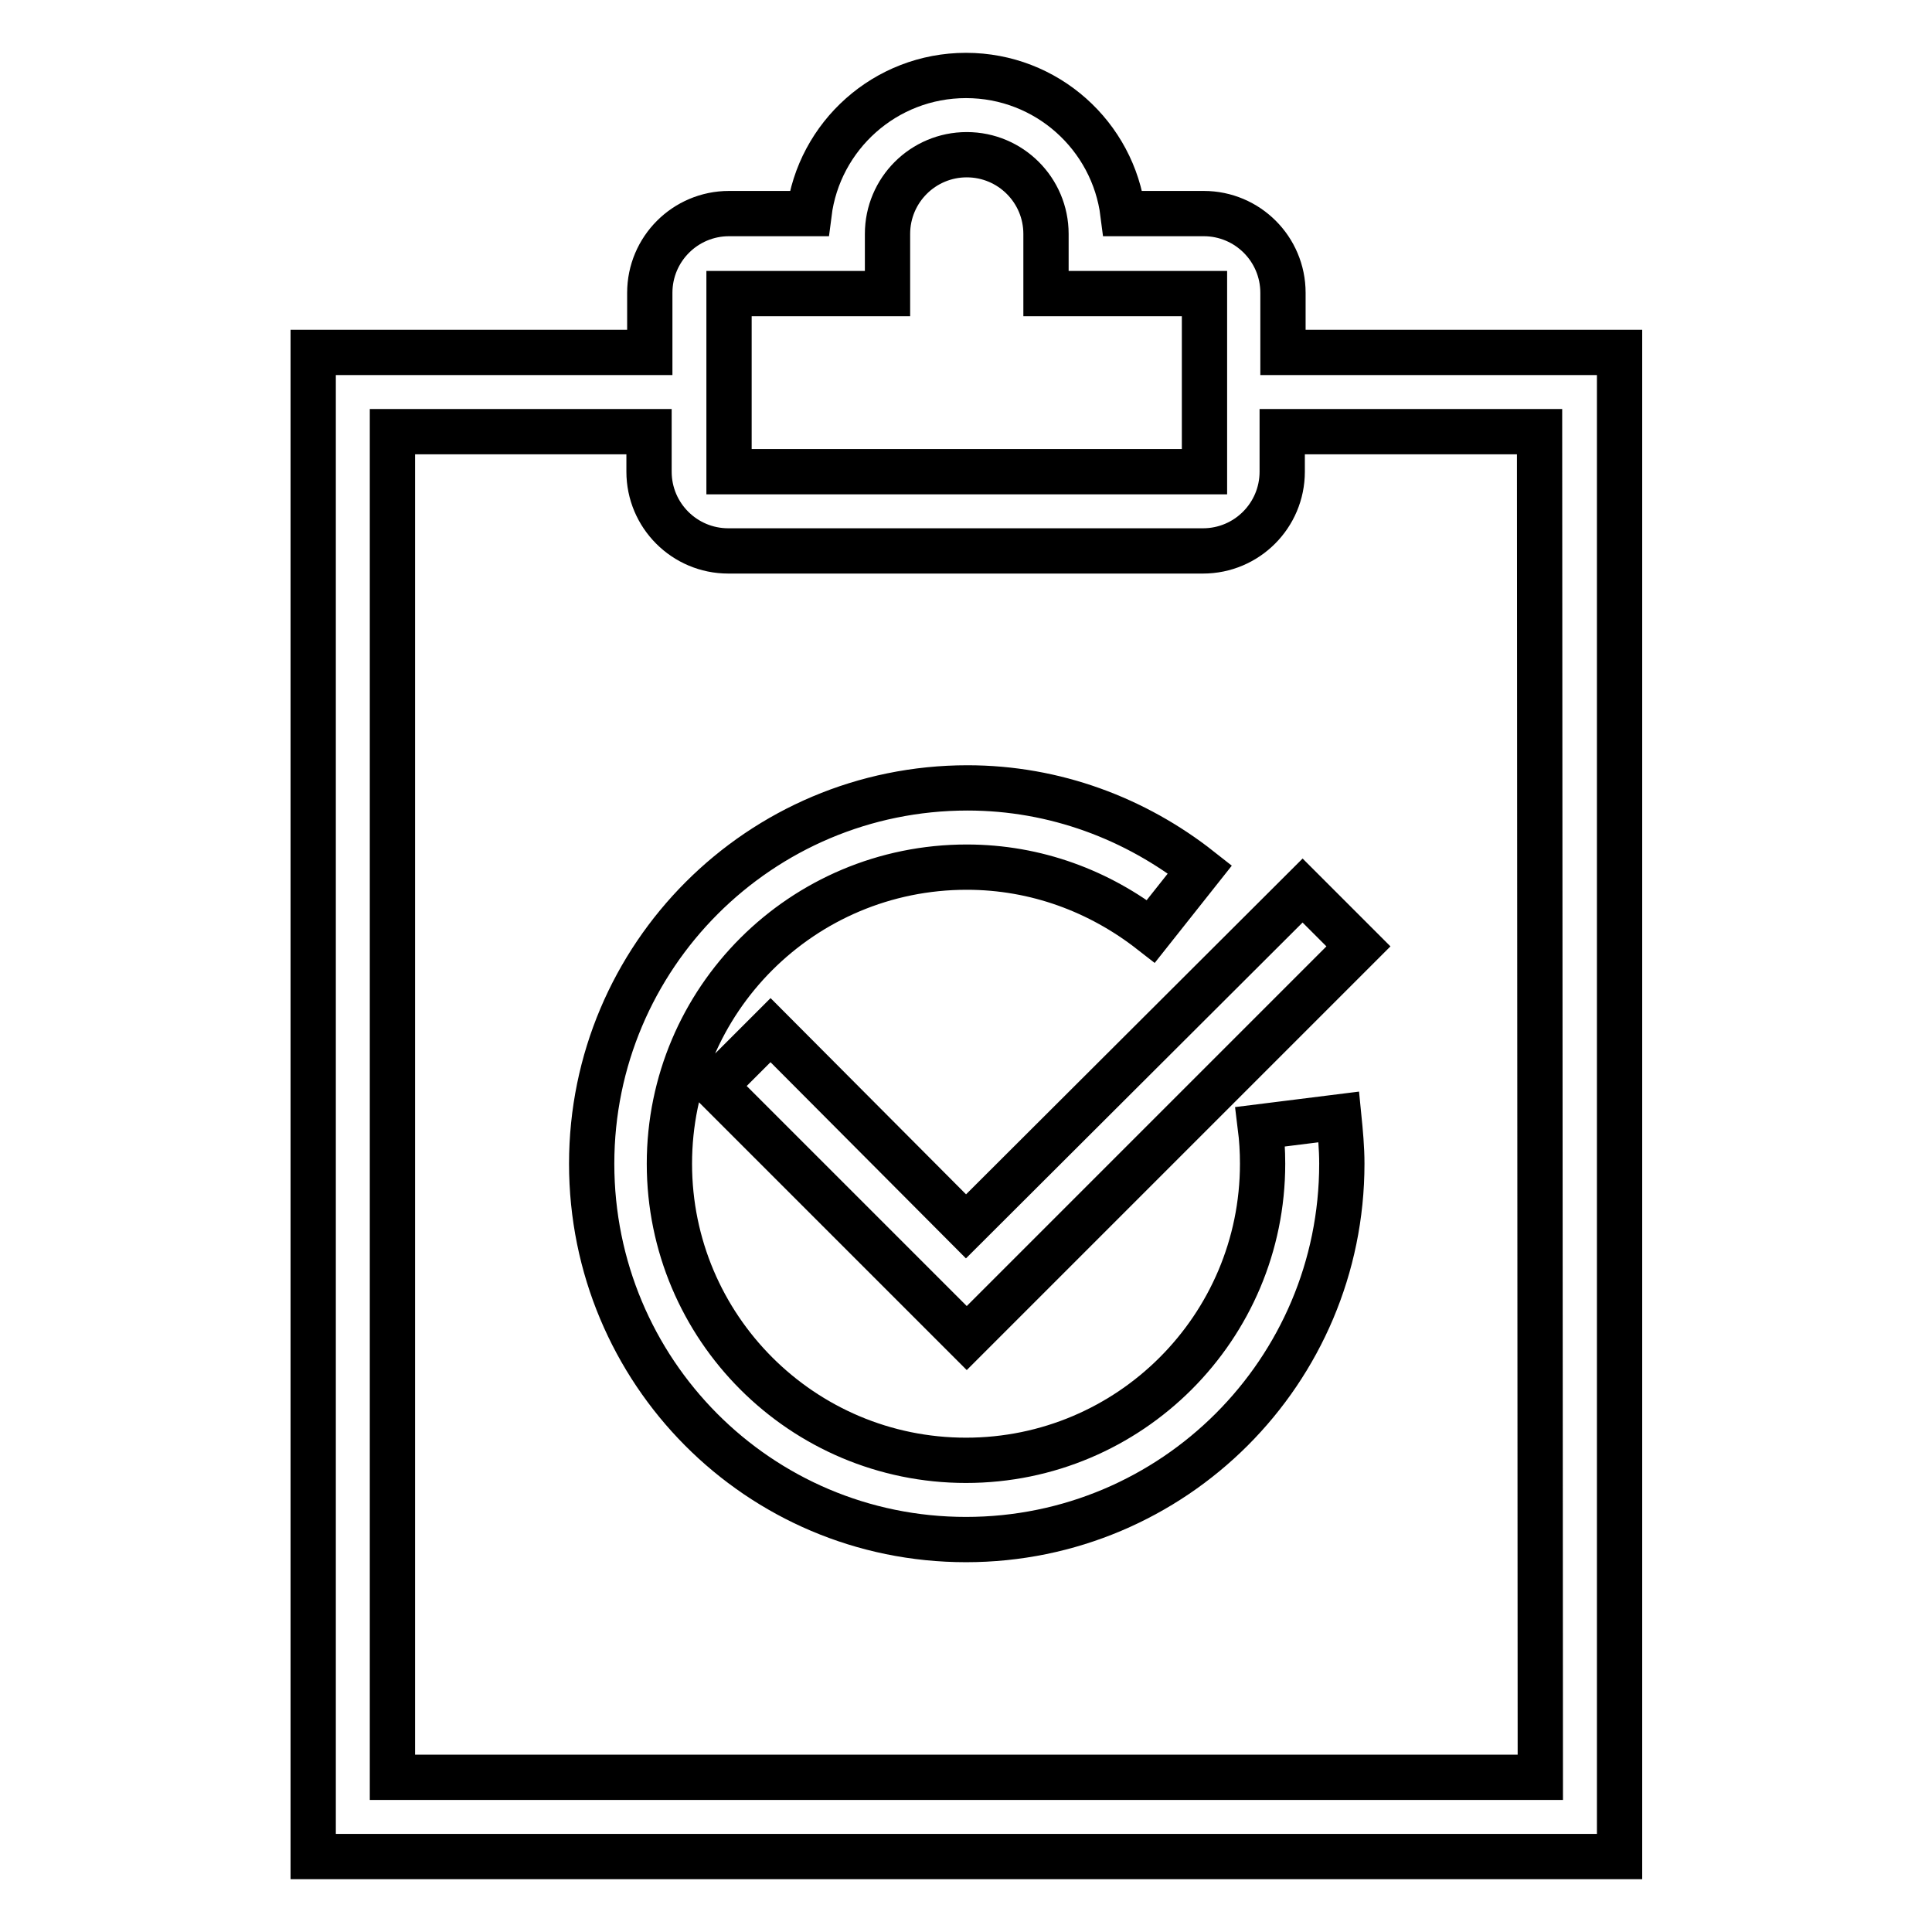 <?xml version="1.0" encoding="utf-8"?>
<!-- Svg Vector Icons : http://www.onlinewebfonts.com/icon -->
<!DOCTYPE svg PUBLIC "-//W3C//DTD SVG 1.1//EN" "http://www.w3.org/Graphics/SVG/1.1/DTD/svg11.dtd">
<svg version="1.1" xmlns="http://www.w3.org/2000/svg" xmlns:xlink="http://www.w3.org/1999/xlink" x="0px" y="0px" viewBox="0 0 256 256" enable-background="new 0 0 256 256" xml:space="preserve">
<g> <path stroke-width="6" fill-opacity="0" stroke="#000000"  d="M167,149.3c0.2,1.6,0.3,3.2,0.3,4.9c0,21.7-17.6,39.3-39.3,39.3c-21.7,0-39.3-17.6-39.3-39.3 s17.6-39.3,39.4-39.3c9.2,0,17.6,3.2,24.4,8.5l6.5-8.2c-8.5-6.7-19.2-10.8-30.8-10.8c-27.5,0-49.8,22.3-49.8,49.8 S100.5,204,128,204c27.5,0,49.8-22.3,49.8-49.8c0-2.1-0.2-4.2-0.4-6.2L167,149.3L167,149.3z M170,46.7v-7.9 c0-5.8-4.7-10.5-10.5-10.5h-10.7C147.5,18,138.7,10,128,10c-10.7,0-19.5,8-20.8,18.3H96.6c-5.8,0-10.5,4.7-10.5,10.5v7.9H41.5V246 h173.1V46.7H170L170,46.7z M96.6,38.9h21V31c0-5.8,4.7-10.5,10.5-10.5c5.8,0,10.5,4.7,10.5,10.5v7.9h21v23.6H96.6V38.9z  M204.1,235.5H52V57.2H86v5.3c0,5.8,4.7,10.5,10.5,10.5h62.9c5.8,0,10.5-4.7,10.5-10.5v-5.3H204L204.1,235.5L204.1,235.5z  M102.1,136.5l-7.4,7.4l33.4,33.4l51.9-51.9l-7.4-7.4L128,162.5L102.1,136.5L102.1,136.5z"/></g>
</svg>